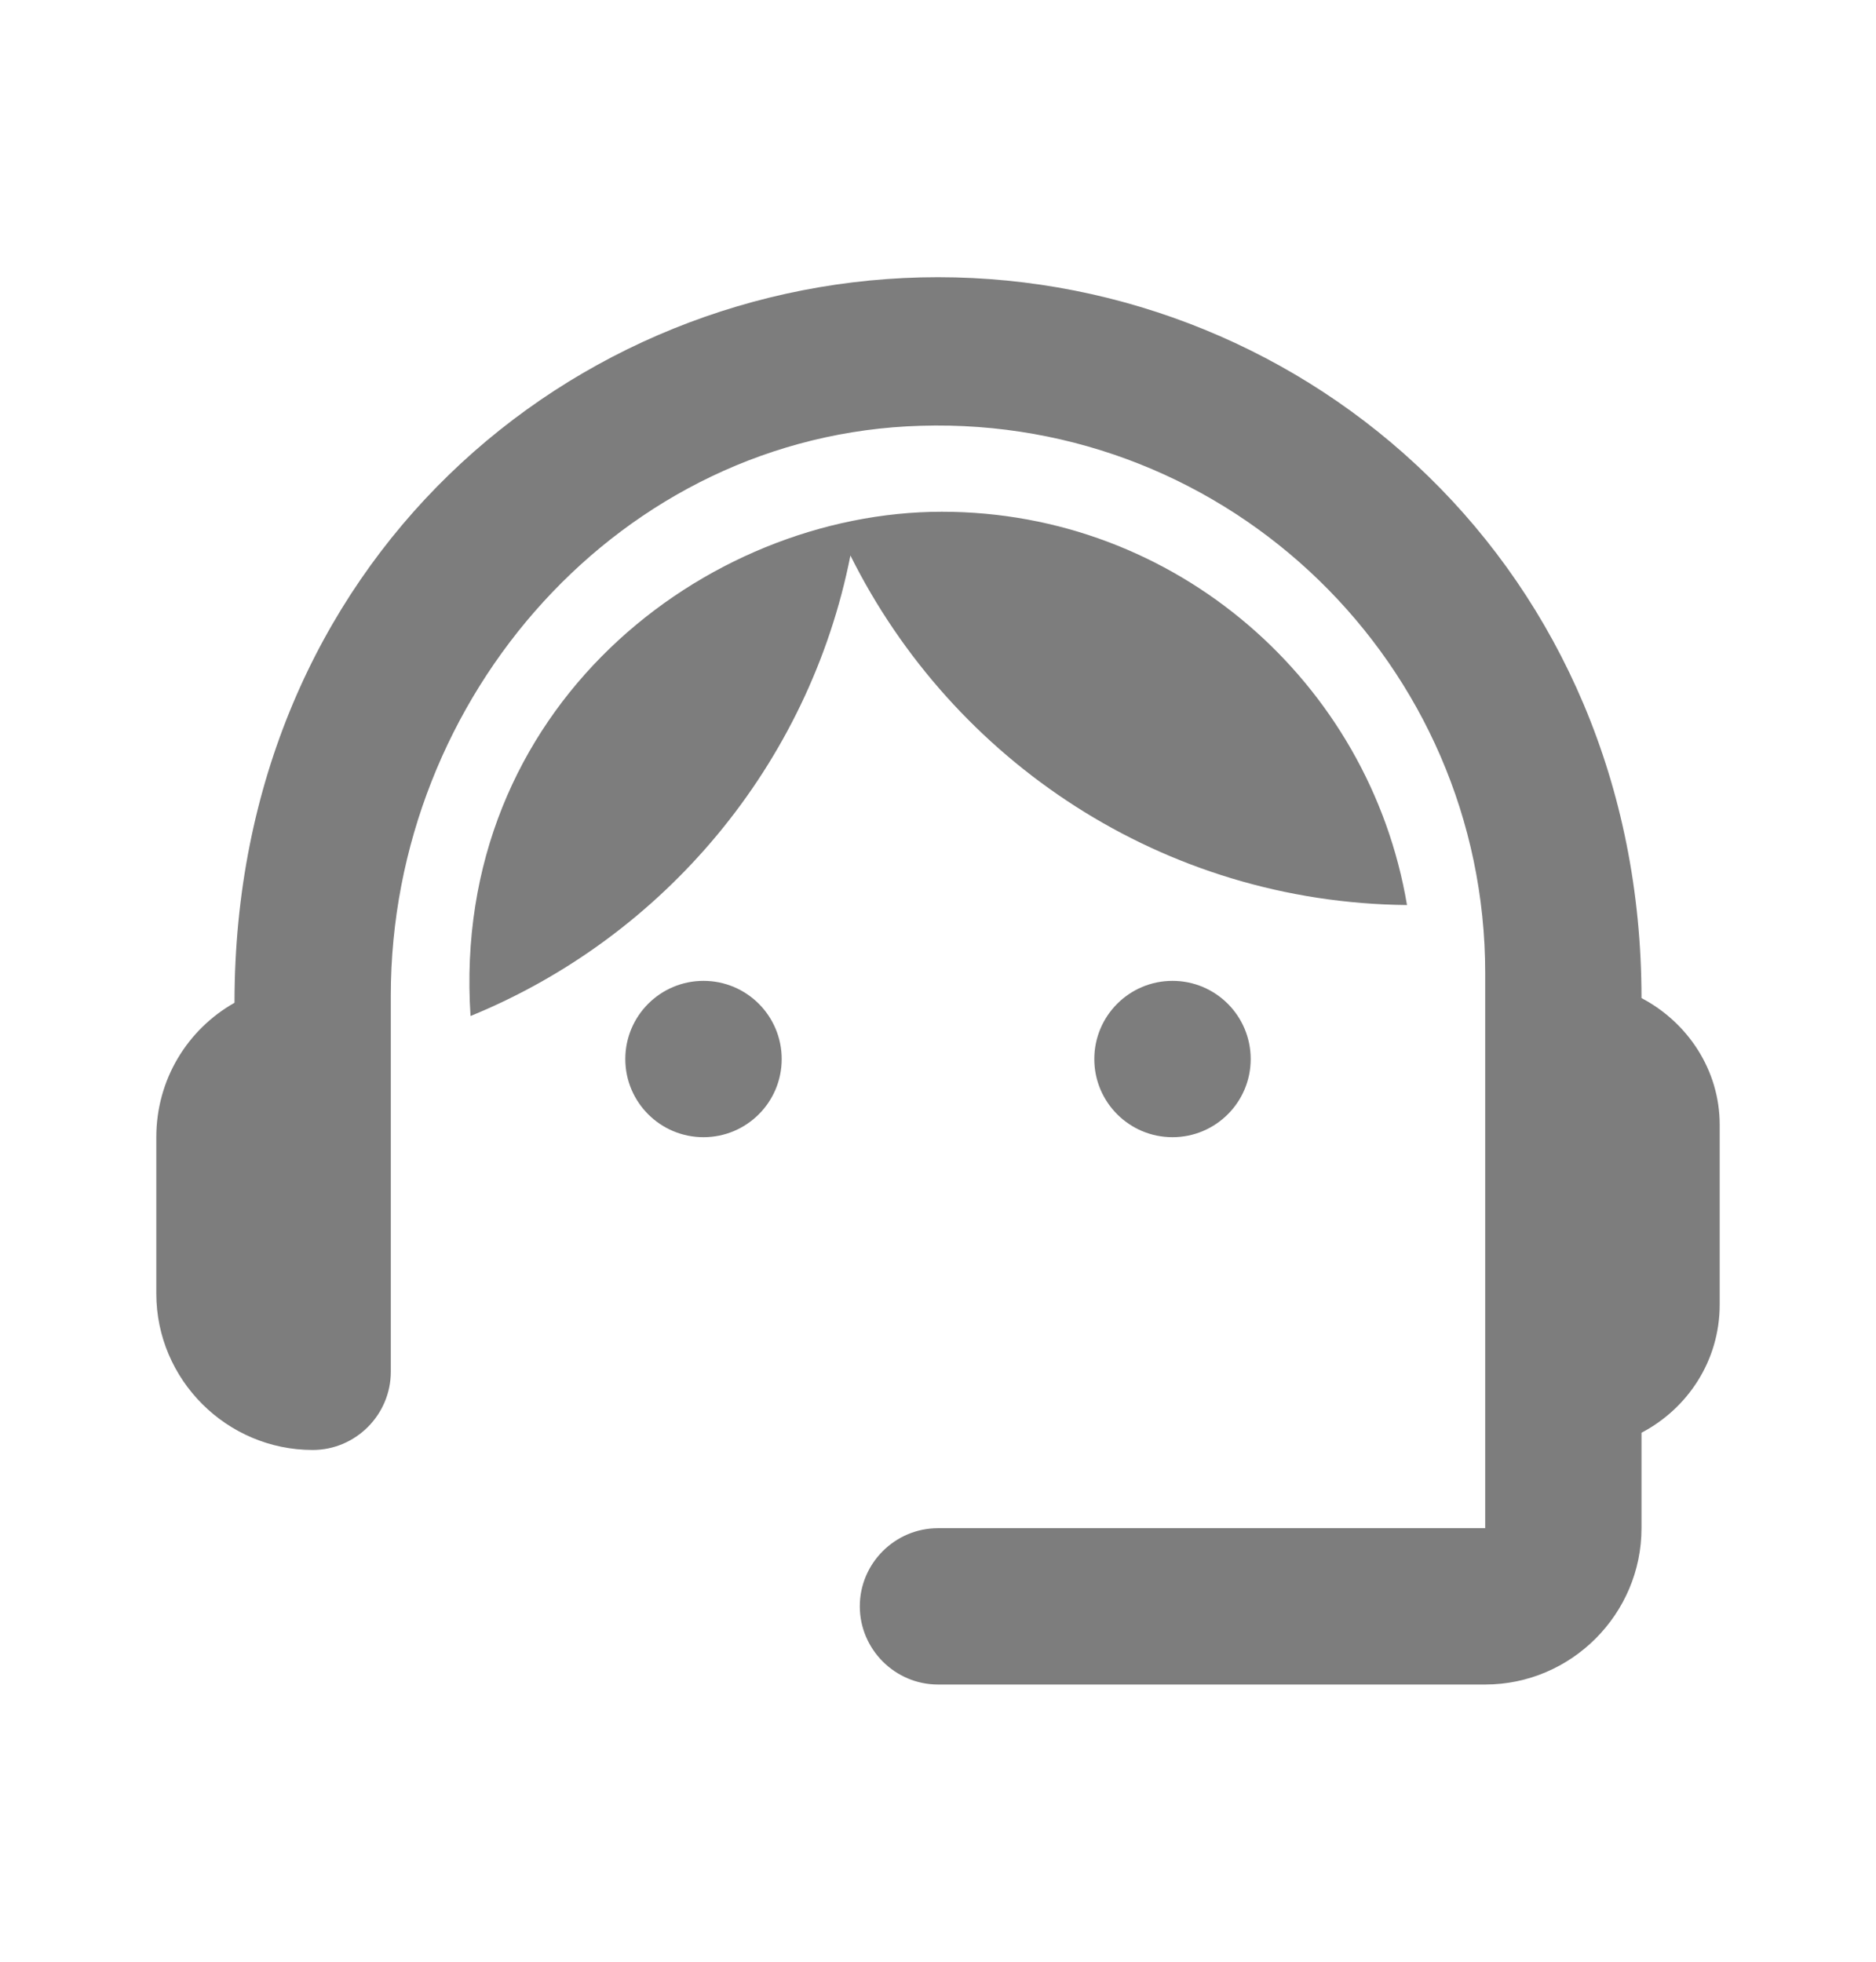 <svg width="22" height="23" viewBox="0 0 22 23" fill="none" xmlns="http://www.w3.org/2000/svg">
<path d="M19.25 11.702C19.25 6.669 15.345 3.25 11 3.25C6.701 3.25 2.75 6.596 2.75 11.757C2.2 12.068 1.833 12.655 1.833 13.333V15.167C1.833 16.175 2.658 17 3.667 17C4.171 17 4.583 16.587 4.583 16.083V11.674C4.583 8.163 7.287 5.093 10.798 4.992C14.428 4.882 17.417 7.797 17.417 11.408V17.917H11C10.496 17.917 10.083 18.329 10.083 18.833C10.083 19.337 10.496 19.75 11 19.75H17.417C18.425 19.75 19.25 18.925 19.25 17.917V16.798C19.791 16.514 20.167 15.955 20.167 15.295V13.187C20.167 12.545 19.791 11.986 19.25 11.702Z" fill="#7D7D7D"/>
<path d="M8.25 13.333C8.756 13.333 9.167 12.923 9.167 12.417C9.167 11.91 8.756 11.5 8.25 11.5C7.744 11.5 7.333 11.91 7.333 12.417C7.333 12.923 7.744 13.333 8.25 13.333Z" fill="#7D7D7D"/>
<path d="M13.75 13.333C14.256 13.333 14.667 12.923 14.667 12.417C14.667 11.91 14.256 11.5 13.75 11.5C13.244 11.5 12.833 11.91 12.833 12.417C12.833 12.923 13.244 13.333 13.75 13.333Z" fill="#7D7D7D"/>
<path d="M16.5 10.611C16.06 7.998 13.787 6 11.046 6C8.268 6 5.28 8.301 5.518 11.912C7.782 10.987 9.487 8.97 9.973 6.513C11.174 8.924 13.64 10.583 16.5 10.611Z" fill="#7D7D7D"/>
</svg>
